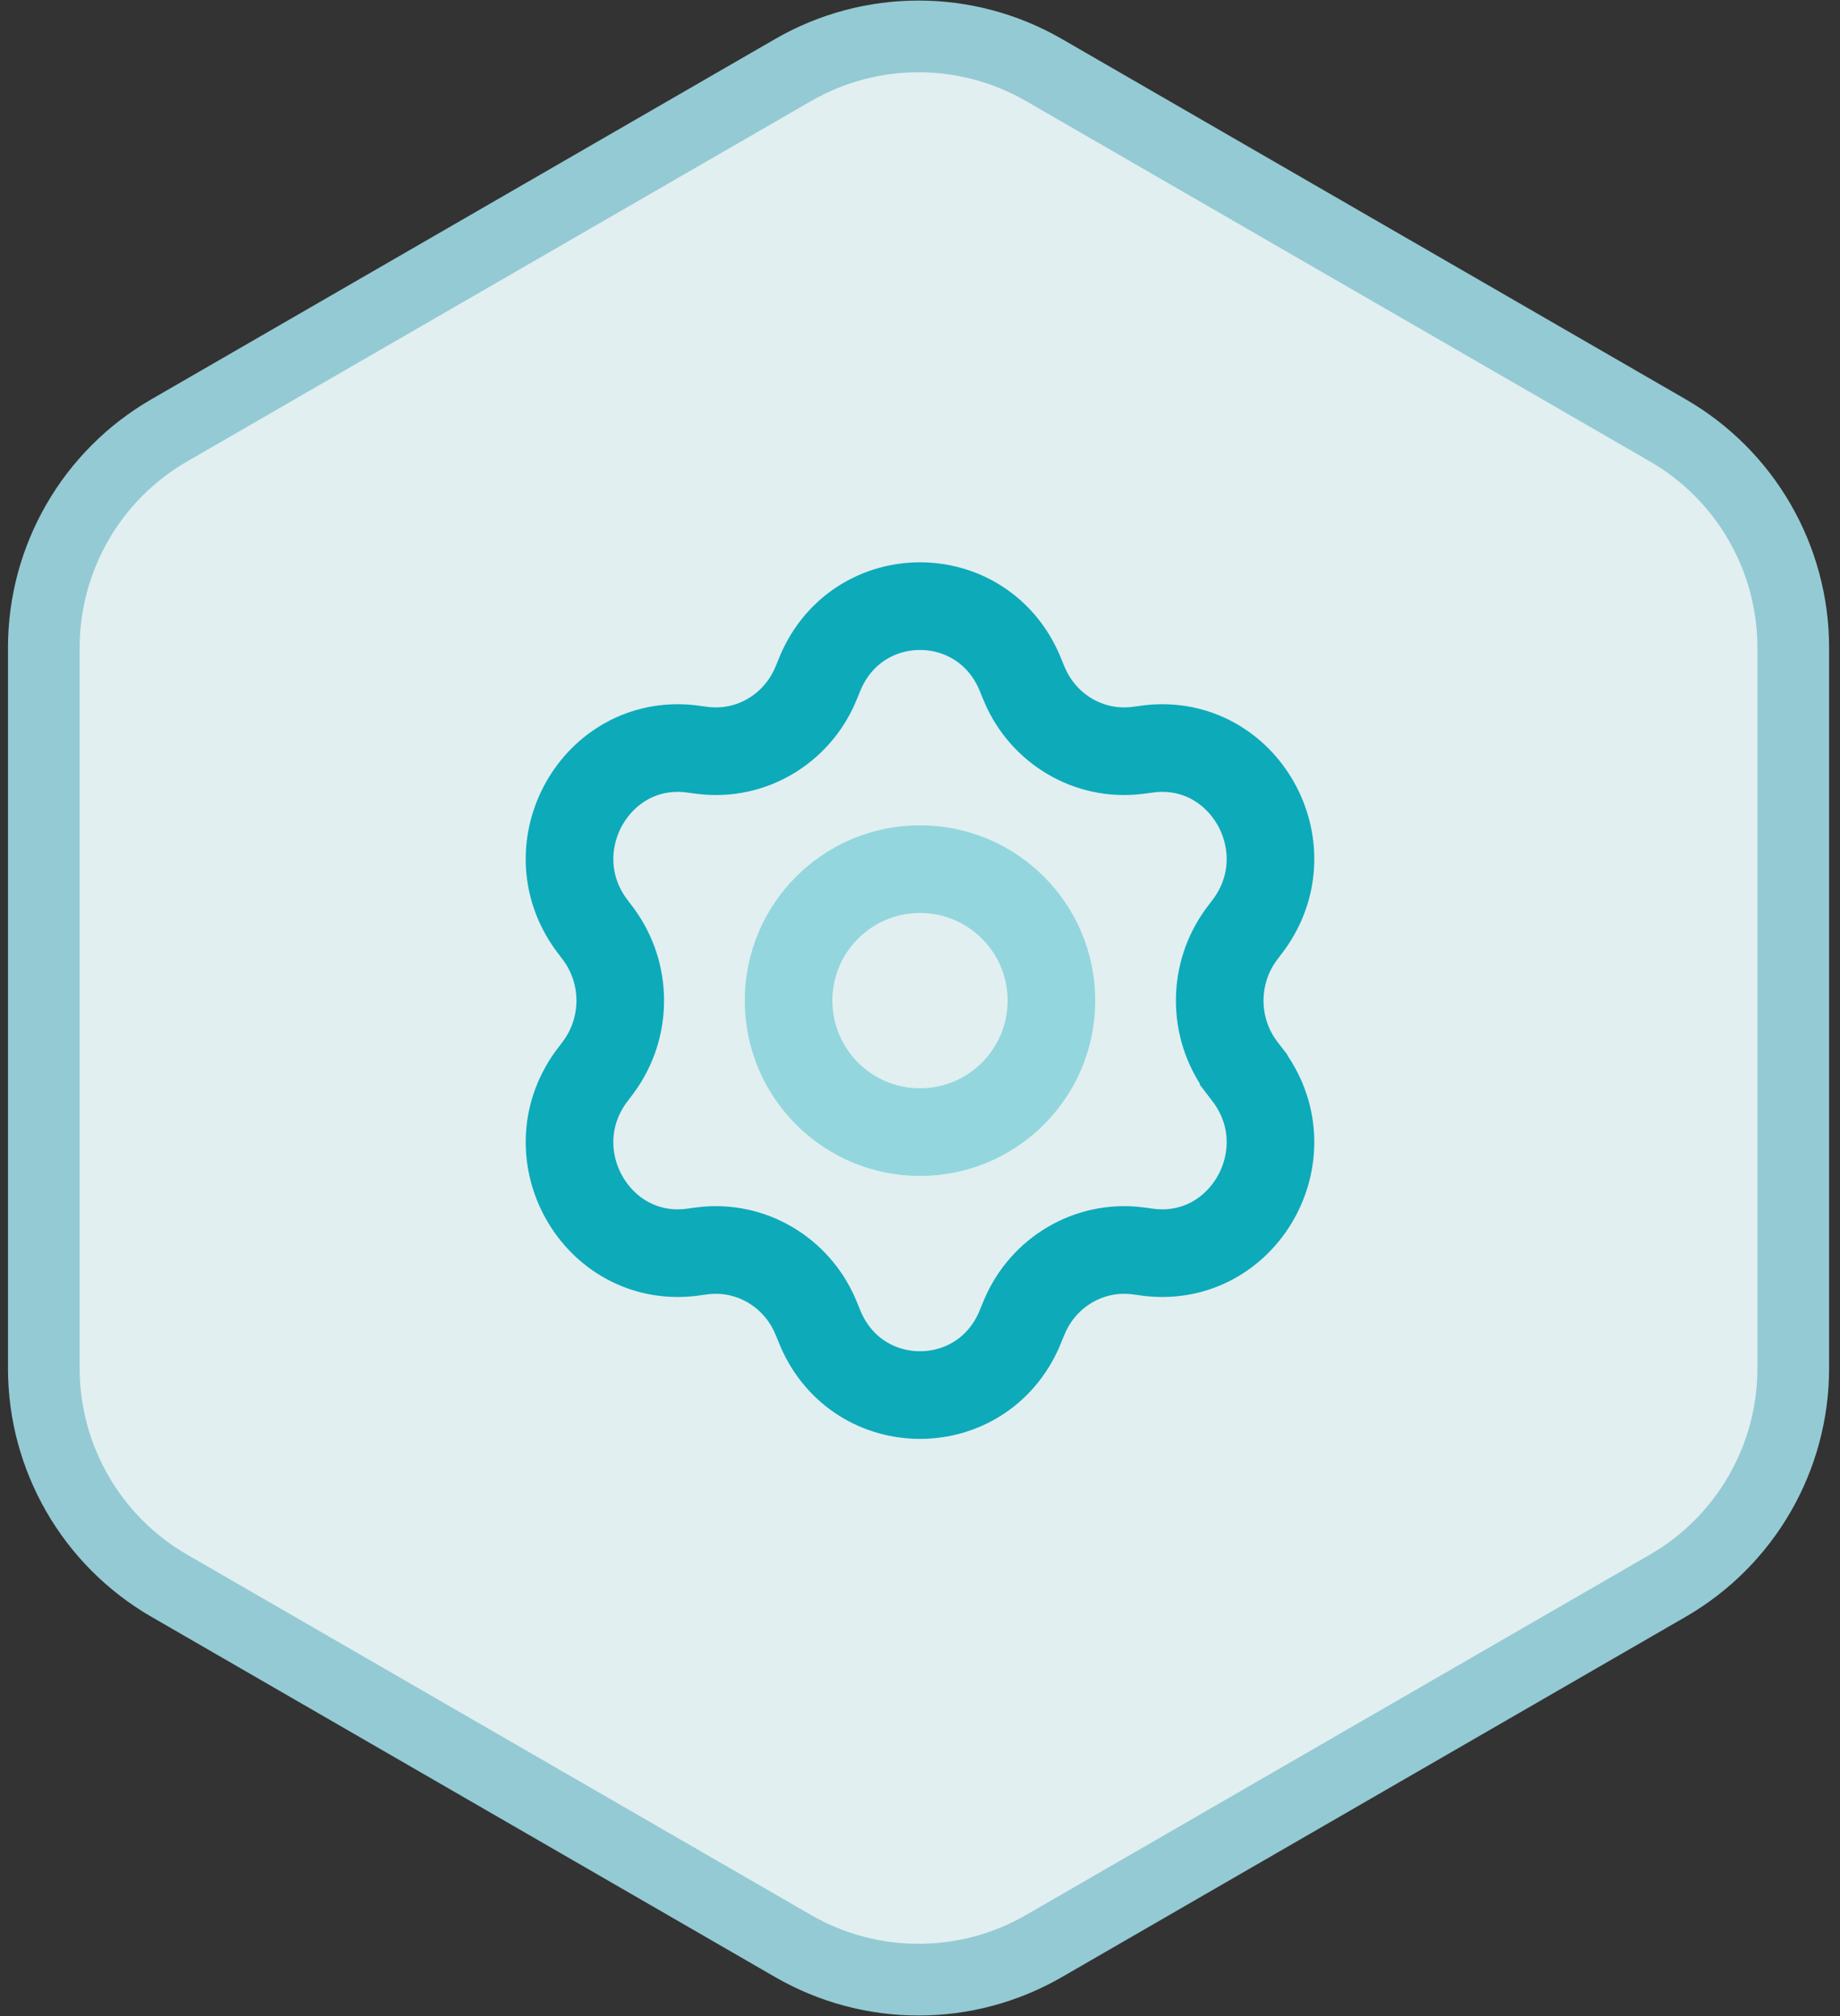 <svg width="42" height="46" viewBox="0 0 42 46" fill="none" xmlns="http://www.w3.org/2000/svg">
  <rect x="0" y="0" width="42" height="46" fill="#333333" stroke="none"/>
  <path d="M18.103 1.598C19.875 0.575 22.058 0.575 23.83 1.598L38.069 9.819C39.841 10.842 40.933 12.733 40.933 14.779V31.221C40.933 33.267 39.841 35.158 38.069 36.181L23.83 44.402C22.058 45.425 19.875 45.425 18.103 44.402L3.864 36.181C2.092 35.158 1 33.267 1 31.221V14.779C1 12.733 2.092 10.842 3.864 9.819L18.103 1.598Z" fill="#E1EFF1" stroke="#94CAD4" stroke-width="1.636"/>
  <path d="M16.048 17.123C16.028 17.121 16.006 17.118 15.962 17.112C15.842 17.095 15.781 17.087 15.746 17.083C13.61 16.854 12.217 19.308 13.48 21.075C13.501 21.105 13.539 21.154 13.613 21.252L13.613 21.252C13.64 21.287 13.653 21.305 13.665 21.321C14.322 22.216 14.322 23.445 13.665 24.34C13.653 24.356 13.64 24.374 13.613 24.41L13.613 24.41C13.539 24.508 13.501 24.557 13.48 24.586C12.217 26.353 13.61 28.807 15.746 28.578C15.781 28.574 15.842 28.566 15.962 28.549L15.962 28.549C16.006 28.543 16.028 28.54 16.048 28.538C17.138 28.407 18.184 29.021 18.617 30.047C18.625 30.066 18.634 30.087 18.651 30.128C18.697 30.243 18.72 30.3 18.735 30.333C19.607 32.33 22.393 32.33 23.265 30.333C23.28 30.3 23.303 30.243 23.349 30.129L23.349 30.128C23.366 30.087 23.375 30.066 23.383 30.047C23.816 29.021 24.862 28.407 25.952 28.538C25.972 28.54 25.994 28.543 26.038 28.549C26.158 28.566 26.219 28.574 26.254 28.578C28.39 28.807 29.783 26.353 28.52 24.586C28.499 24.557 28.462 24.508 28.387 24.41L28.387 24.41L28.387 24.409C28.36 24.374 28.346 24.356 28.335 24.34C27.677 23.445 27.677 22.216 28.335 21.321C28.346 21.305 28.36 21.287 28.387 21.252L28.387 21.252C28.462 21.154 28.499 21.105 28.52 21.075C29.783 19.308 28.39 16.854 26.254 17.083C26.219 17.087 26.158 17.095 26.038 17.112C25.994 17.118 25.972 17.121 25.952 17.123C24.862 17.255 23.816 16.64 23.383 15.614C23.375 15.595 23.366 15.575 23.349 15.533L23.349 15.533C23.303 15.418 23.28 15.361 23.265 15.328C22.393 13.331 19.607 13.331 18.735 15.328C18.72 15.361 18.697 15.418 18.651 15.533L18.651 15.533C18.634 15.575 18.625 15.595 18.617 15.614C18.184 16.64 17.138 17.255 16.048 17.123Z" stroke="#0DAABA" stroke-width="2"/>
  <path opacity="0.36" d="M24 22.831C24 24.487 22.657 25.831 21 25.831C19.343 25.831 18 24.487 18 22.831C18 21.174 19.343 19.831 21 19.831C22.657 19.831 24 21.174 24 22.831Z" stroke="#0DAABA" stroke-width="2"/>
</svg>
